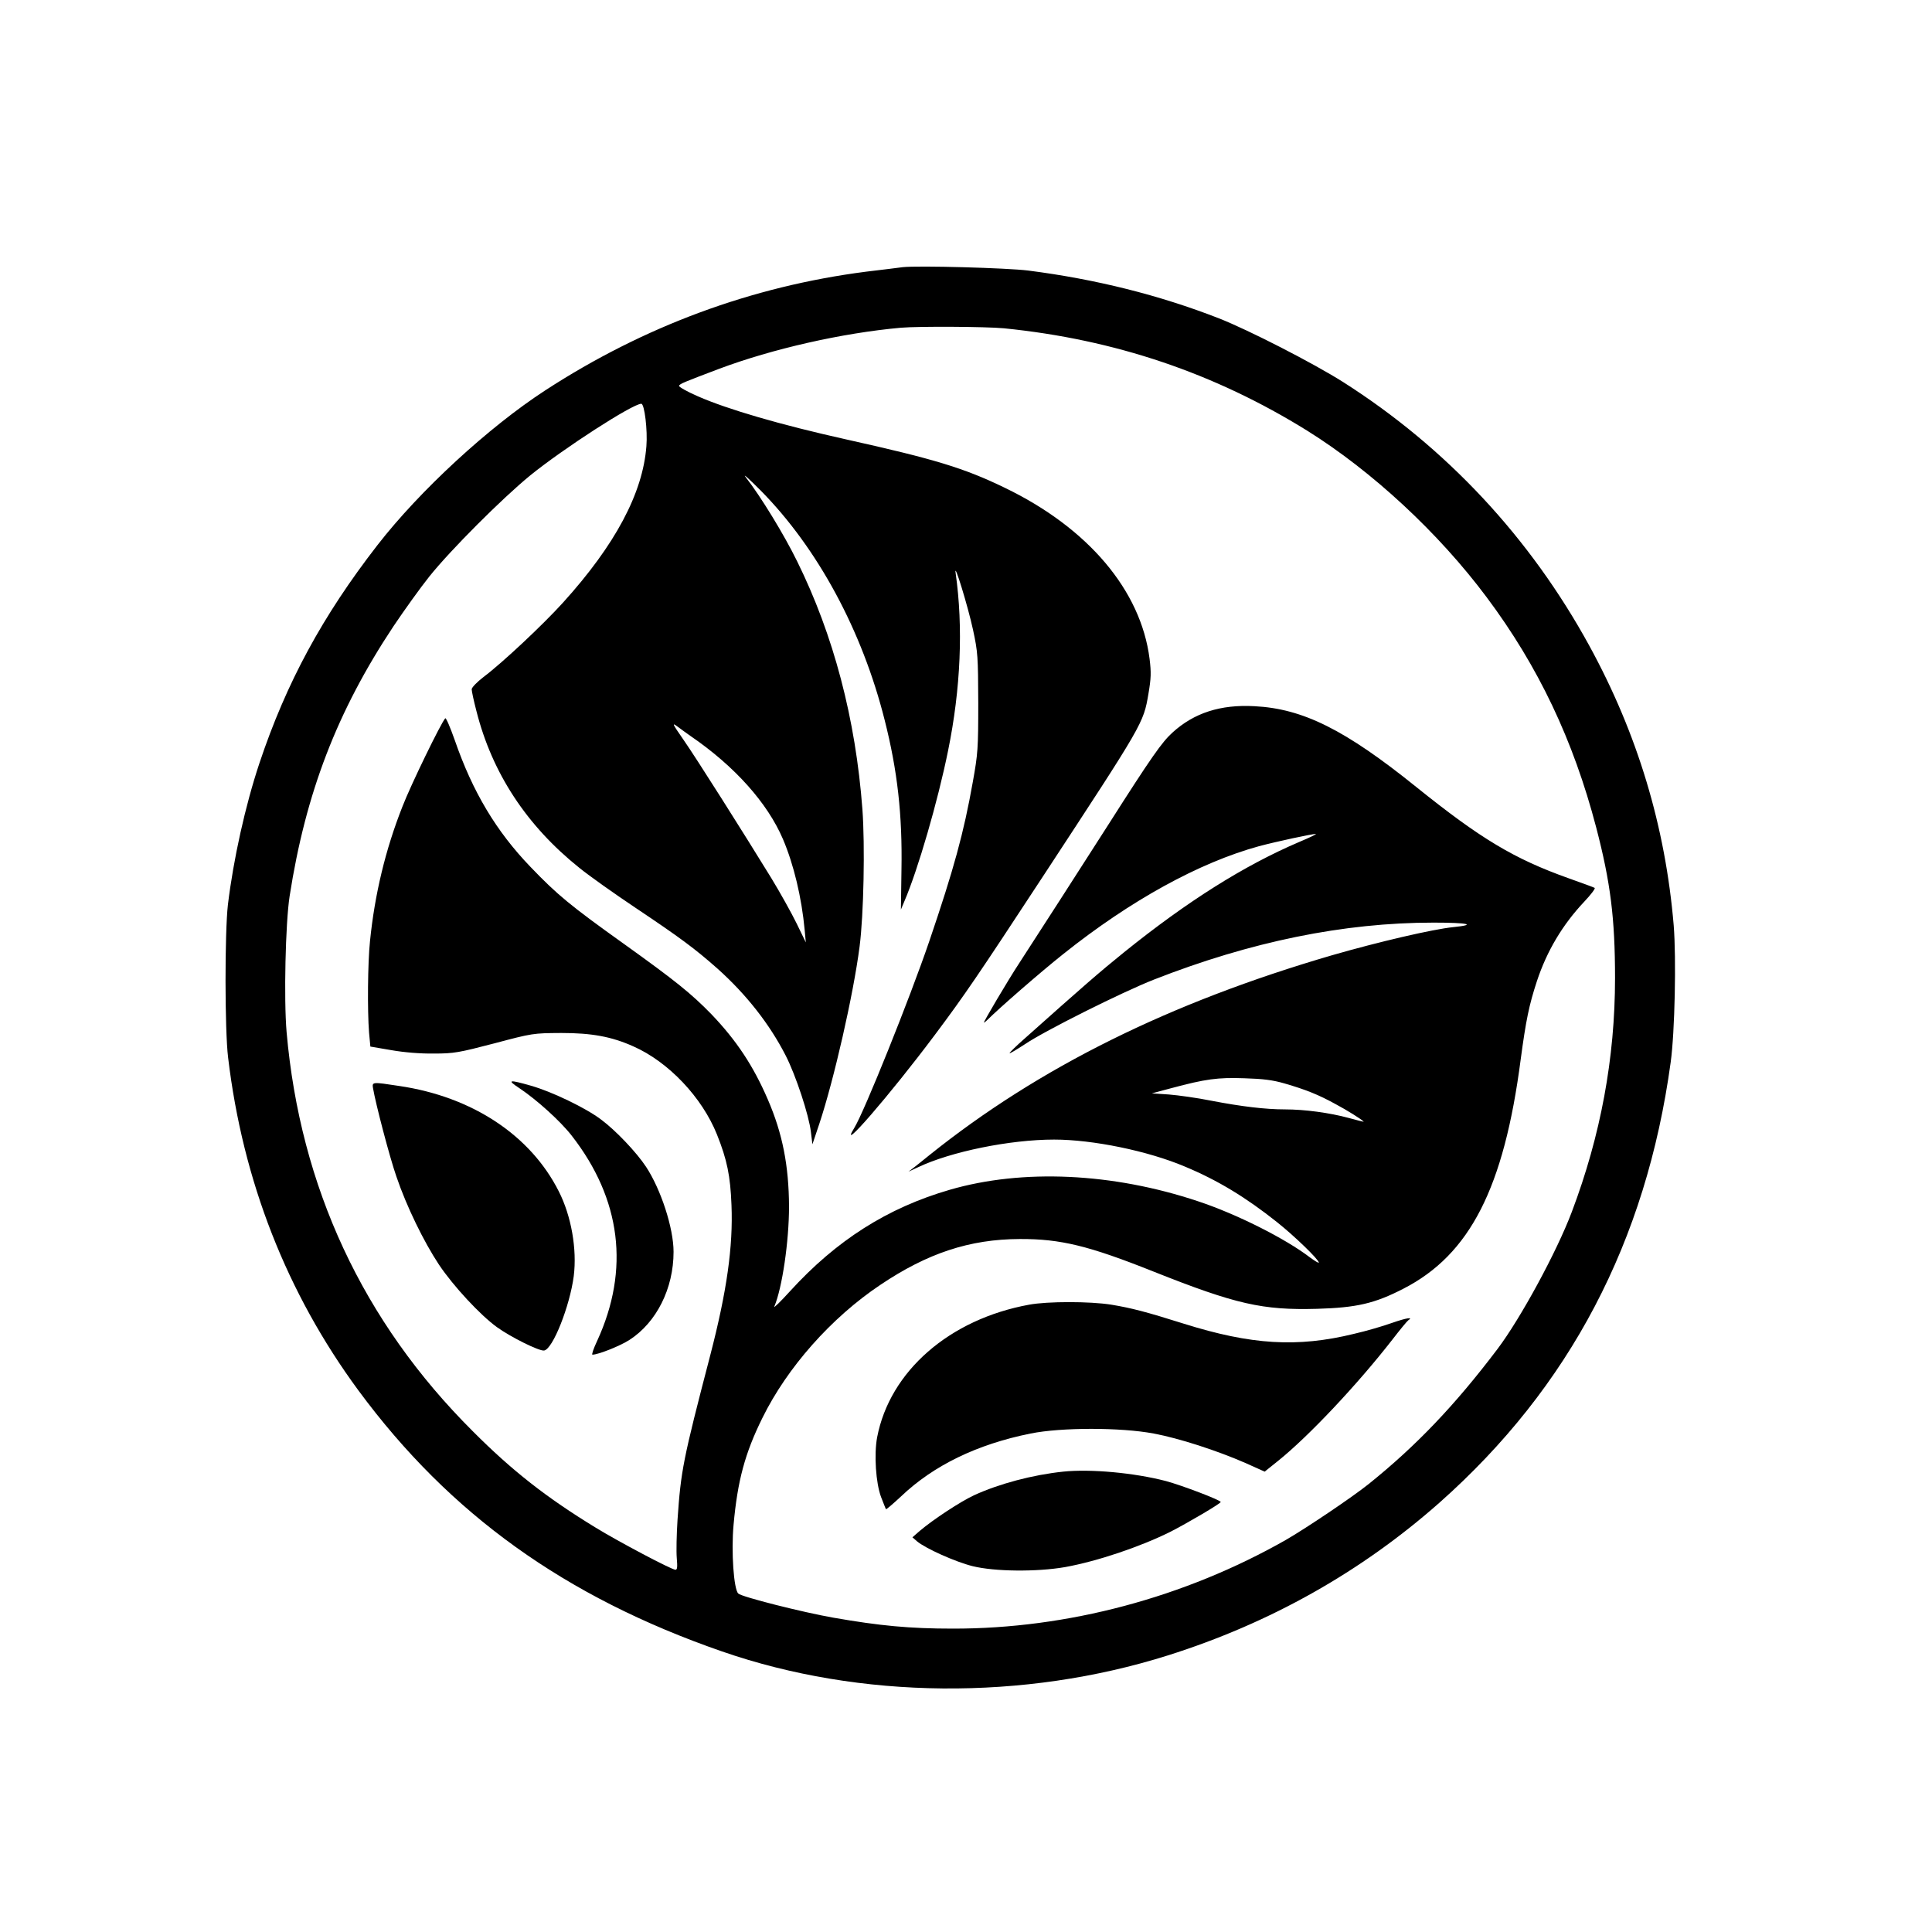 <?xml version="1.0" standalone="no"?>
<!DOCTYPE svg PUBLIC "-//W3C//DTD SVG 20010904//EN"
 "http://www.w3.org/TR/2001/REC-SVG-20010904/DTD/svg10.dtd">
<svg version="1.0" xmlns="http://www.w3.org/2000/svg"
 width="1024pt" height="1024pt" viewBox="0 0 1024 1024"
 preserveAspectRatio="xMidYMid meet">

<g transform="translate(0,1024) scale(0.1,-0.1)"
fill="#000000" stroke="none">
<path d="M4785 8824 c-22 -3 -110 -14 -195 -24 -606 -78 -1177 -289 -1700
-629 -300 -195 -666 -532 -890 -821 -290 -374 -482 -727 -625 -1155 -75 -225
-138 -510 -167 -750 -17 -147 -17 -663 1 -810 78 -655 311 -1249 691 -1765
484 -656 1096 -1095 1927 -1383 732 -254 1599 -262 2363 -21 542 171 1025 443
1440 810 690 612 1095 1383 1225 2334 22 160 30 551 16 725 -44 524 -192 1016
-447 1482 -314 574 -758 1050 -1305 1398 -158 100 -499 275 -659 338 -316 123
-651 207 -1010 253 -111 14 -582 27 -665 18z m536 -324 c588 -59 1117 -238
1608 -543 344 -215 696 -541 951 -883 273 -365 459 -757 580 -1219 76 -291
100 -482 100 -799 0 -424 -76 -834 -229 -1239 -79 -210 -271 -564 -394 -727
-227 -300 -432 -514 -682 -715 -87 -70 -334 -236 -440 -297 -536 -305 -1158
-471 -1765 -470 -229 0 -387 15 -633 58 -160 28 -486 110 -504 128 -24 22 -38
222 -25 364 21 233 60 379 153 567 132 268 365 531 625 705 250 168 473 242
739 243 216 1 367 -36 710 -173 435 -173 577 -205 865 -197 210 6 306 28 459
107 352 181 532 533 621 1215 28 208 44 287 86 415 53 160 136 299 250 420 36
38 61 71 56 74 -5 3 -67 26 -138 51 -289 103 -466 209 -809 485 -375 302 -599
414 -856 427 -181 10 -321 -36 -435 -140 -56 -51 -111 -129 -339 -487 -123
-193 -395 -615 -473 -735 -58 -88 -192 -315 -187 -315 2 0 10 6 17 13 63 63
281 253 403 350 357 285 721 485 1038 572 94 25 280 65 301 65 6 -1 -34 -20
-89 -43 -292 -125 -592 -314 -927 -584 -129 -104 -215 -179 -530 -460 -42 -37
-77 -71 -77 -75 -1 -4 36 18 82 48 105 71 513 275 683 342 513 201 1005 302
1482 302 183 0 233 -11 104 -24 -108 -11 -396 -78 -642 -149 -861 -251 -1554
-595 -2131 -1057 -30 -25 -69 -55 -85 -68 l-29 -22 50 23 c174 83 488 147 722
147 205 0 497 -60 693 -143 175 -73 323 -163 489 -295 93 -74 221 -198 221
-214 0 -4 -20 8 -45 26 -131 101 -392 232 -595 299 -452 151 -930 173 -1316
61 -331 -96 -601 -268 -847 -538 -50 -55 -87 -91 -83 -81 42 99 78 346 78 530
-1 216 -34 387 -113 569 -76 176 -165 311 -298 450 -107 110 -193 179 -461
371 -287 205 -356 262 -498 410 -182 189 -307 398 -402 673 -24 68 -46 119
-50 115 -22 -23 -184 -356 -227 -468 -90 -228 -147 -465 -172 -714 -12 -115
-14 -368 -5 -483 l7 -75 111 -19 c69 -12 154 -19 226 -18 106 0 132 5 320 54
203 54 206 54 355 55 161 0 266 -19 382 -71 186 -82 364 -270 443 -467 54
-135 71 -220 77 -374 9 -221 -25 -458 -112 -794 -146 -560 -156 -613 -174
-874 -5 -77 -7 -168 -4 -203 4 -47 3 -62 -7 -62 -20 0 -302 149 -424 224 -259
158 -443 302 -651 511 -582 580 -914 1294 -986 2115 -15 174 -6 577 16 720 85
547 252 981 550 1430 57 85 143 205 191 265 112 140 385 413 534 535 175 142
543 380 589 380 17 0 34 -141 27 -225 -19 -249 -165 -523 -442 -829 -106 -117
-321 -319 -421 -394 -35 -27 -62 -55 -63 -65 0 -10 11 -62 25 -115 83 -329
266 -608 546 -832 53 -43 186 -137 295 -210 239 -160 316 -217 437 -324 153
-137 276 -294 361 -460 54 -105 124 -318 134 -406 l8 -65 37 110 c77 232 180
682 213 938 22 169 29 537 15 727 -36 481 -153 924 -346 1315 -69 141 -193
344 -272 445 -19 25 16 -7 79 -70 302 -306 538 -743 657 -1217 68 -268 94
-502 89 -791 l-3 -213 18 43 c72 167 178 532 232 799 67 328 81 655 40 942
-10 69 66 -179 92 -300 26 -120 27 -143 28 -388 0 -243 -2 -270 -29 -420 -48
-270 -100 -460 -231 -845 -103 -302 -344 -902 -397 -988 -92 -149 186 171 427
493 158 211 230 317 573 840 534 815 532 810 559 968 14 82 15 113 6 185 -46
363 -326 694 -768 907 -215 104 -368 151 -840 256 -350 78 -627 159 -785 228
-58 25 -103 51 -101 56 4 11 25 19 212 90 283 106 652 190 964 218 93 8 451 6
546 -3z m-1661 -2161 c234 -160 408 -355 490 -547 57 -134 99 -309 115 -482
l6 -65 -49 101 c-27 55 -87 163 -134 240 -148 241 -397 635 -466 734 -59 85
-62 92 -31 69 19 -14 50 -37 69 -50z m3150 -1842 c110 -32 178 -59 267 -108
62 -33 139 -81 151 -94 2 -2 -34 7 -81 20 -100 27 -231 45 -337 45 -102 0
-229 15 -390 46 -74 15 -175 29 -225 33 l-90 6 105 28 c179 48 244 57 385 52
99 -3 150 -9 215 -28z"/>
<path d="M2752 4473 c92 -61 219 -176 278 -252 262 -336 309 -710 135 -1088
-19 -40 -30 -73 -25 -73 31 0 146 46 196 78 144 93 234 273 234 467 0 126 -67
331 -146 451 -50 76 -161 193 -238 250 -80 61 -259 147 -370 179 -119 34 -131
32 -64 -12z"/>
<path d="M1977 4473 c14 -83 88 -366 124 -469 54 -159 145 -345 225 -466 76
-114 221 -270 309 -333 74 -53 223 -127 249 -123 46 7 136 235 157 394 18 143
-13 319 -79 449 -150 298 -459 502 -845 559 -144 22 -145 22 -140 -11z"/>
<path d="M5455 3325 c-423 -77 -739 -353 -806 -703 -17 -90 -7 -243 21 -317
13 -33 24 -62 26 -64 2 -2 38 29 80 68 172 164 403 276 686 333 163 33 478 33
653 0 134 -25 335 -90 488 -157 l100 -45 71 57 c162 130 420 404 606 643 40
52 78 98 84 102 29 19 -9 13 -84 -13 -47 -17 -139 -44 -205 -59 -299 -73 -543
-58 -900 54 -200 63 -277 83 -385 101 -114 18 -337 18 -435 0z"/>
<path d="M5635 2440 c-162 -17 -339 -64 -472 -125 -73 -34 -216 -128 -288
-189 l-39 -34 24 -21 c45 -38 203 -109 295 -132 117 -29 340 -31 490 -5 171
31 397 107 558 187 90 46 267 150 267 158 0 10 -205 88 -290 111 -169 44 -399
65 -545 50z"/>
</g>
</svg>
